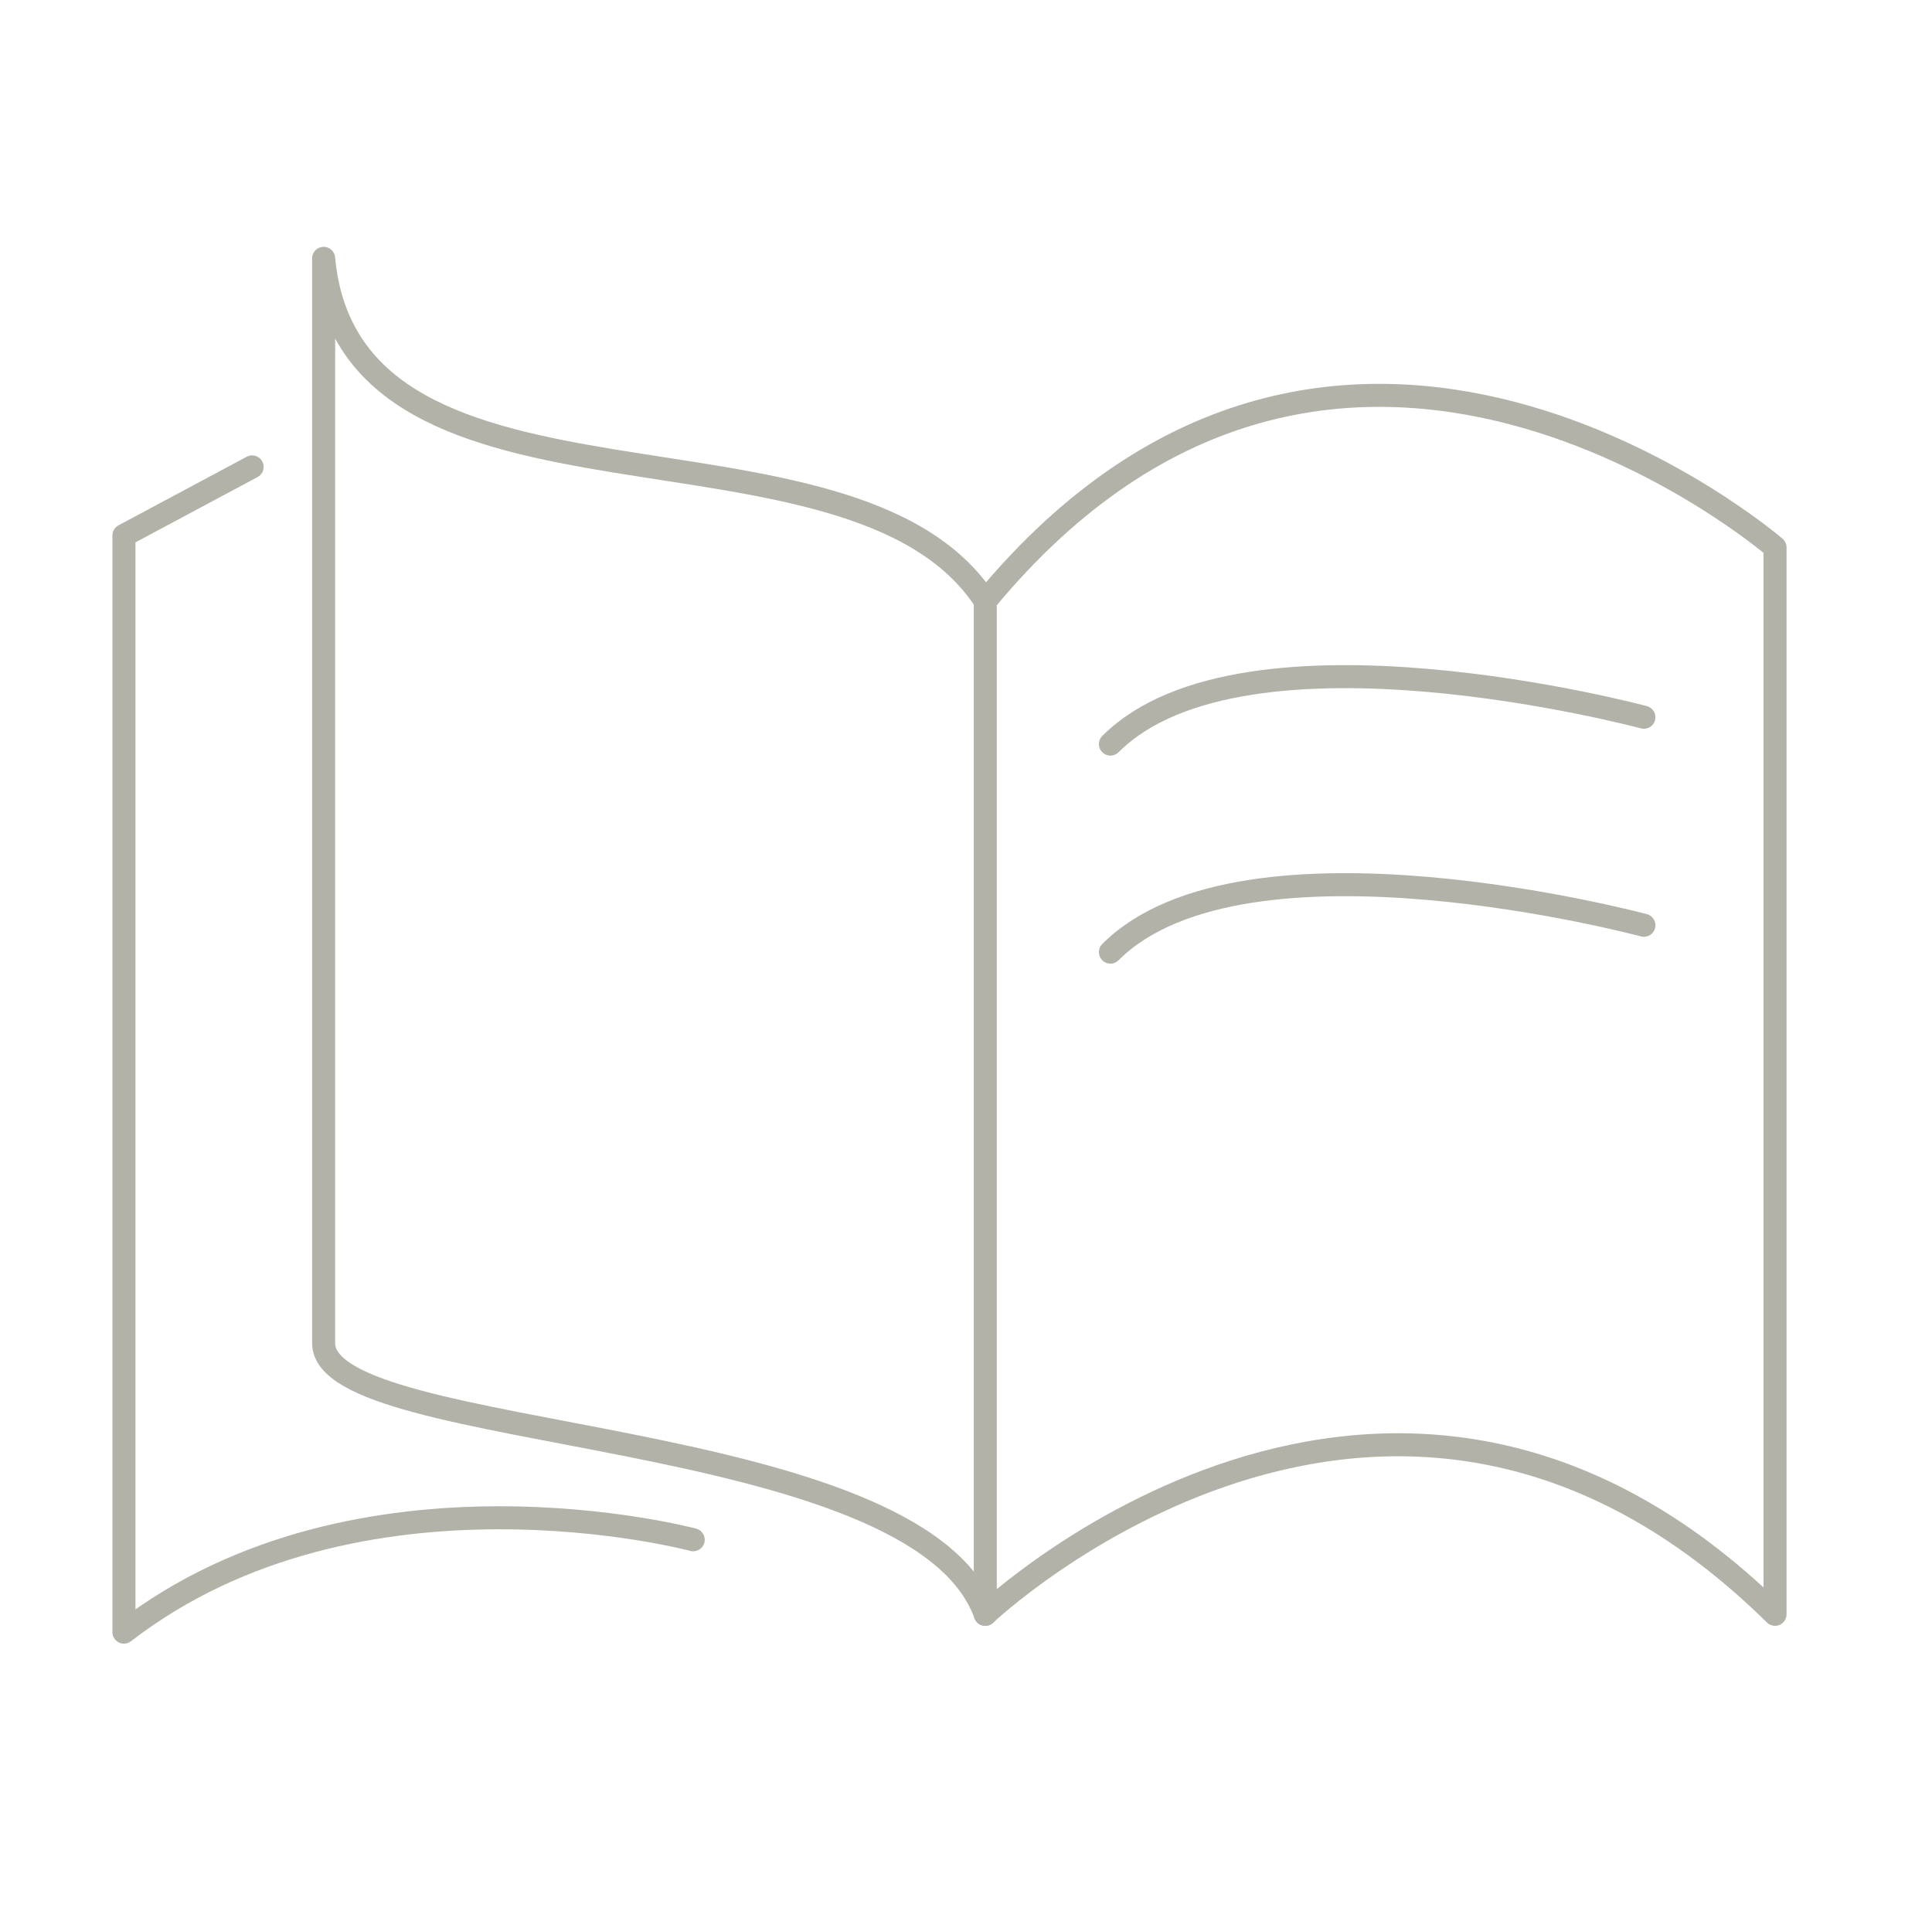 <?xml version="1.0" encoding="UTF-8"?>
<svg xmlns="http://www.w3.org/2000/svg" id="Ebene_3" data-name="Ebene 3" viewBox="0 0 293 292" width="180" height="179">
  <defs>
    <style>
      .cls-1 {
        fill: none;
        stroke: #b2b2a8;
        stroke-linecap: round;
        stroke-linejoin: round;
        stroke-width: 3.5px;
      }
    </style>
  </defs>
  <path class="cls-1" d="M149.43,91.36c53.9-65.23,120.03-8.15,120.03-8.15v162.16c-58.88-57.98-120.03,0-120.03,0V91.36Z"/>
  <path class="cls-1" d="M149.43,91.36c-20.38-31.25-96.48-8.15-100.56-52.09v164.88c0,15.4,90.14,12.23,100.56,41.22"/>
  <path class="cls-1" d="M38,70.97l-19.48,10.42v166.69c35.78-27.63,86.52-14.04,86.52-14.04"/>
  <path class="cls-1" d="M168.45,113.1c20.38-20.38,81.08-4.08,81.08-4.08"/>
  <path class="cls-1" d="M168.45,144.72c20.38-20.38,81.08-4.08,81.08-4.08"/>
</svg>
